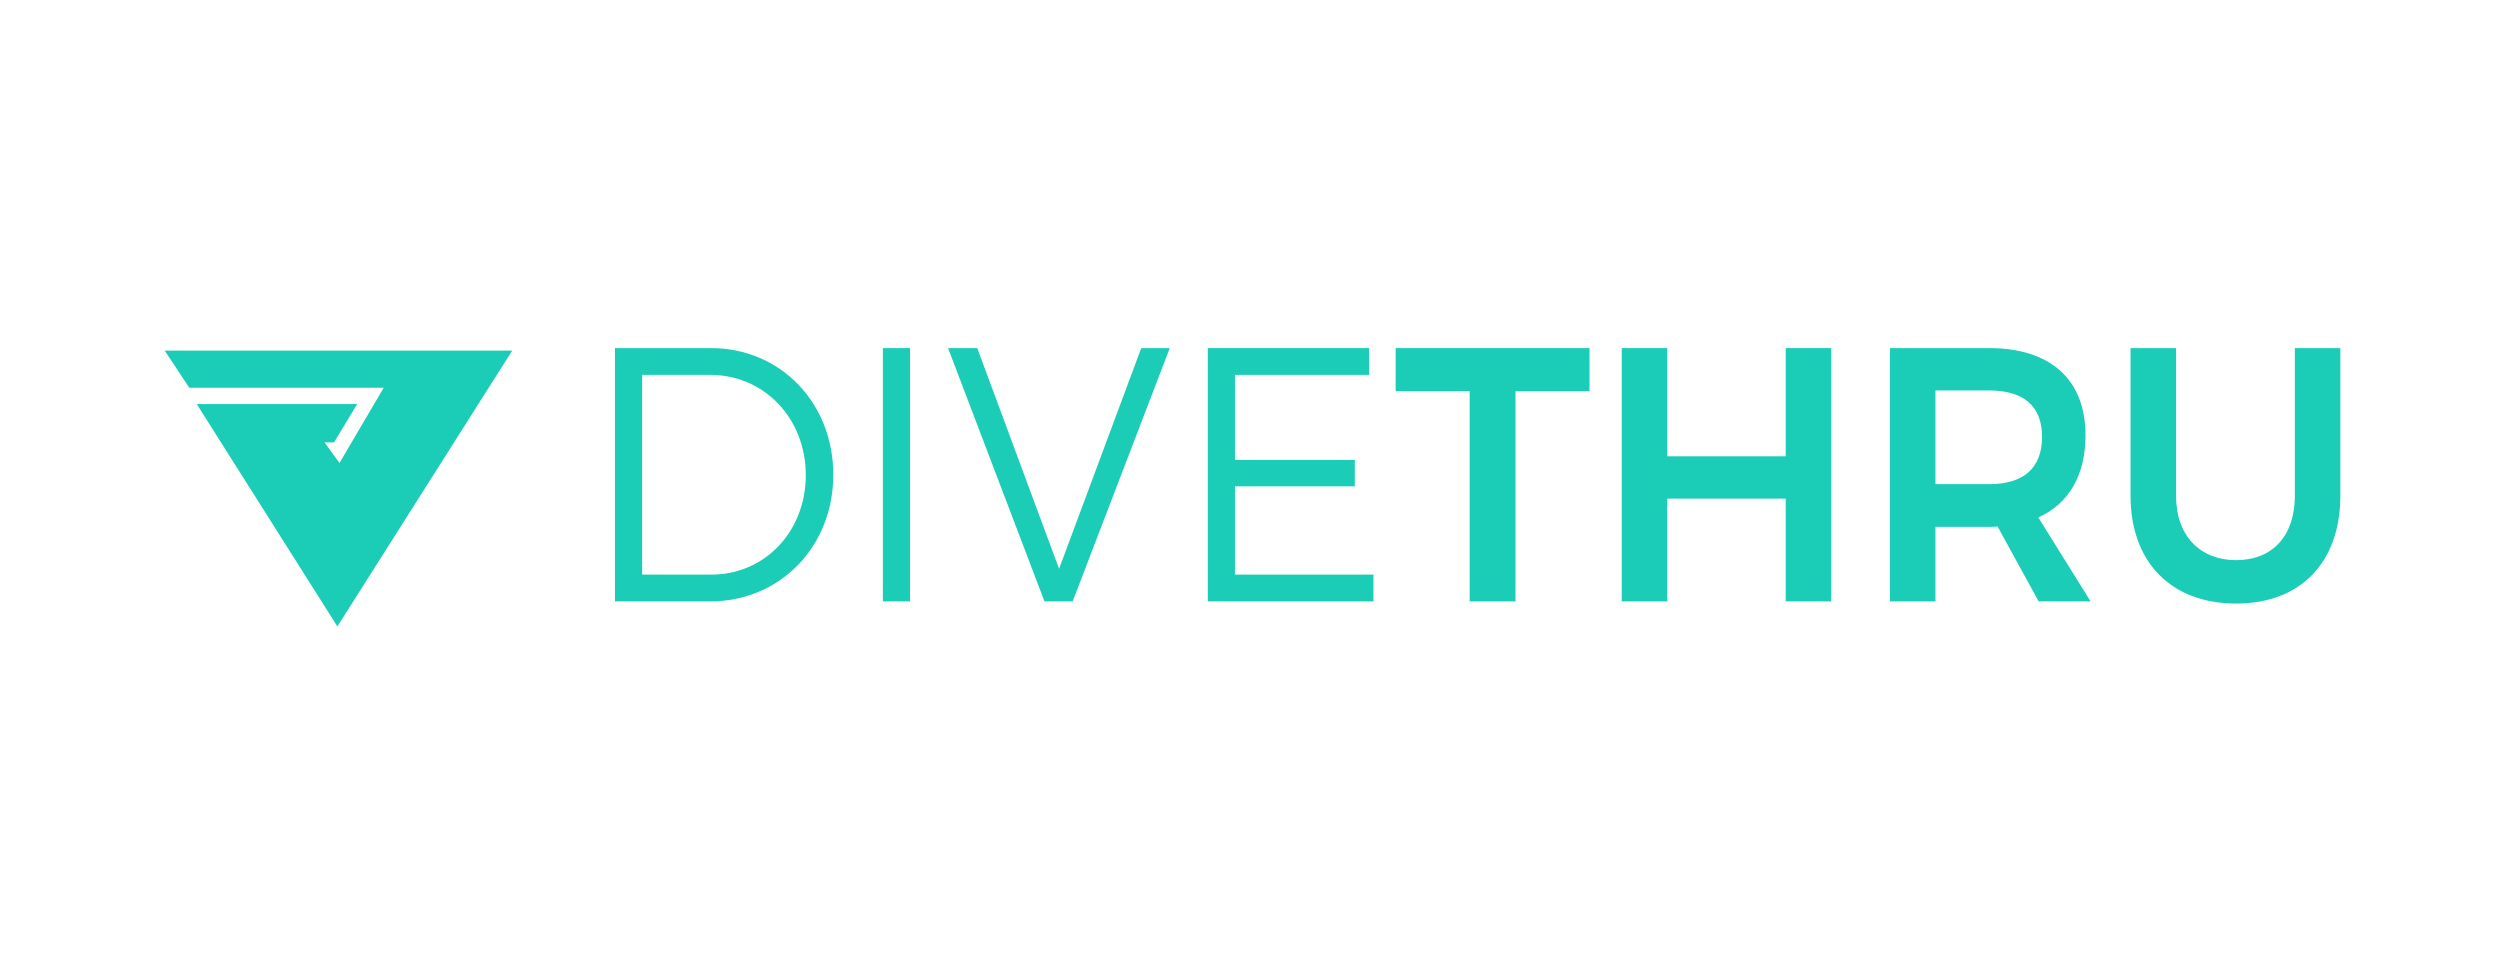 <svg width="237" height="92" viewBox="0 0 237 92" fill="none" xmlns="http://www.w3.org/2000/svg">
<path d="M67.41 33H58.301V57.013H67.313C73.943 57.013 78.996 51.833 78.996 45.006C78.996 38.18 73.975 33 67.41 33ZM67.442 54.474H60.876V35.538H67.345C72.398 35.538 76.389 39.621 76.389 45.041C76.389 50.426 72.463 54.474 67.442 54.474Z" fill="#1BCDB7"/>
<path d="M83.697 33V57.013H86.272V33H83.697Z" fill="#1BCDB7"/>
<path d="M89.876 33L99.017 57.013H101.688L110.893 33H108.19L100.401 53.925L92.644 33H89.876Z" fill="#1BCDB7"/>
<path d="M114.499 33V57.013H130.205V54.474H117.074V46.104H128.435V43.6H117.074V35.538H129.787V33H114.499Z" fill="#1BCDB7"/>
<path d="M132.309 33V37.082H139.325V57.013H143.67V37.082H150.687V33H132.309Z" fill="#1BCDB7"/>
<path d="M153.741 33V57.013H158.053V47.27H169.286V57.013H173.599V33H169.286V43.257H158.053V33H153.741Z" fill="#1BCDB7"/>
<path d="M198.189 57.013L193.233 49.054C196.129 47.751 197.706 45.041 197.706 41.267C197.706 35.984 194.391 33 188.566 33H179.168V57.013H183.481V49.946H188.566C188.856 49.946 189.113 49.946 189.37 49.912L193.265 57.013H198.189ZM183.481 37.014H188.566C191.784 37.014 193.587 38.454 193.587 41.404C193.587 44.423 191.784 45.898 188.566 45.898H183.481V37.014Z" fill="#1BCDB7"/>
<path d="M206.289 46.996V33H201.976V46.996C201.976 53.308 205.838 57.218 211.985 57.218C218.1 57.218 221.866 53.308 221.866 46.996V33H217.553V46.996C217.553 50.838 215.397 53.102 211.985 53.102C208.574 53.102 206.289 50.804 206.289 46.996Z" fill="#1BCDB7"/>
<path d="M18.052 36.553L16 33.445H48.185L31.984 59.001L19.024 38.51H33.496L31.552 41.733H30.364L32.2 44.266L36.736 36.553H18.052Z" fill="#1BCDB7" stroke="#1BCDB7" stroke-width="0.411"/>
<path d="M32.092 53.473L24.64 41.732H26.8L32.092 49.905L40.517 36.437H42.785L32.092 53.473Z" fill="#1BCDB7" stroke="#1BCDB7" stroke-width="1.085"/>
</svg>
